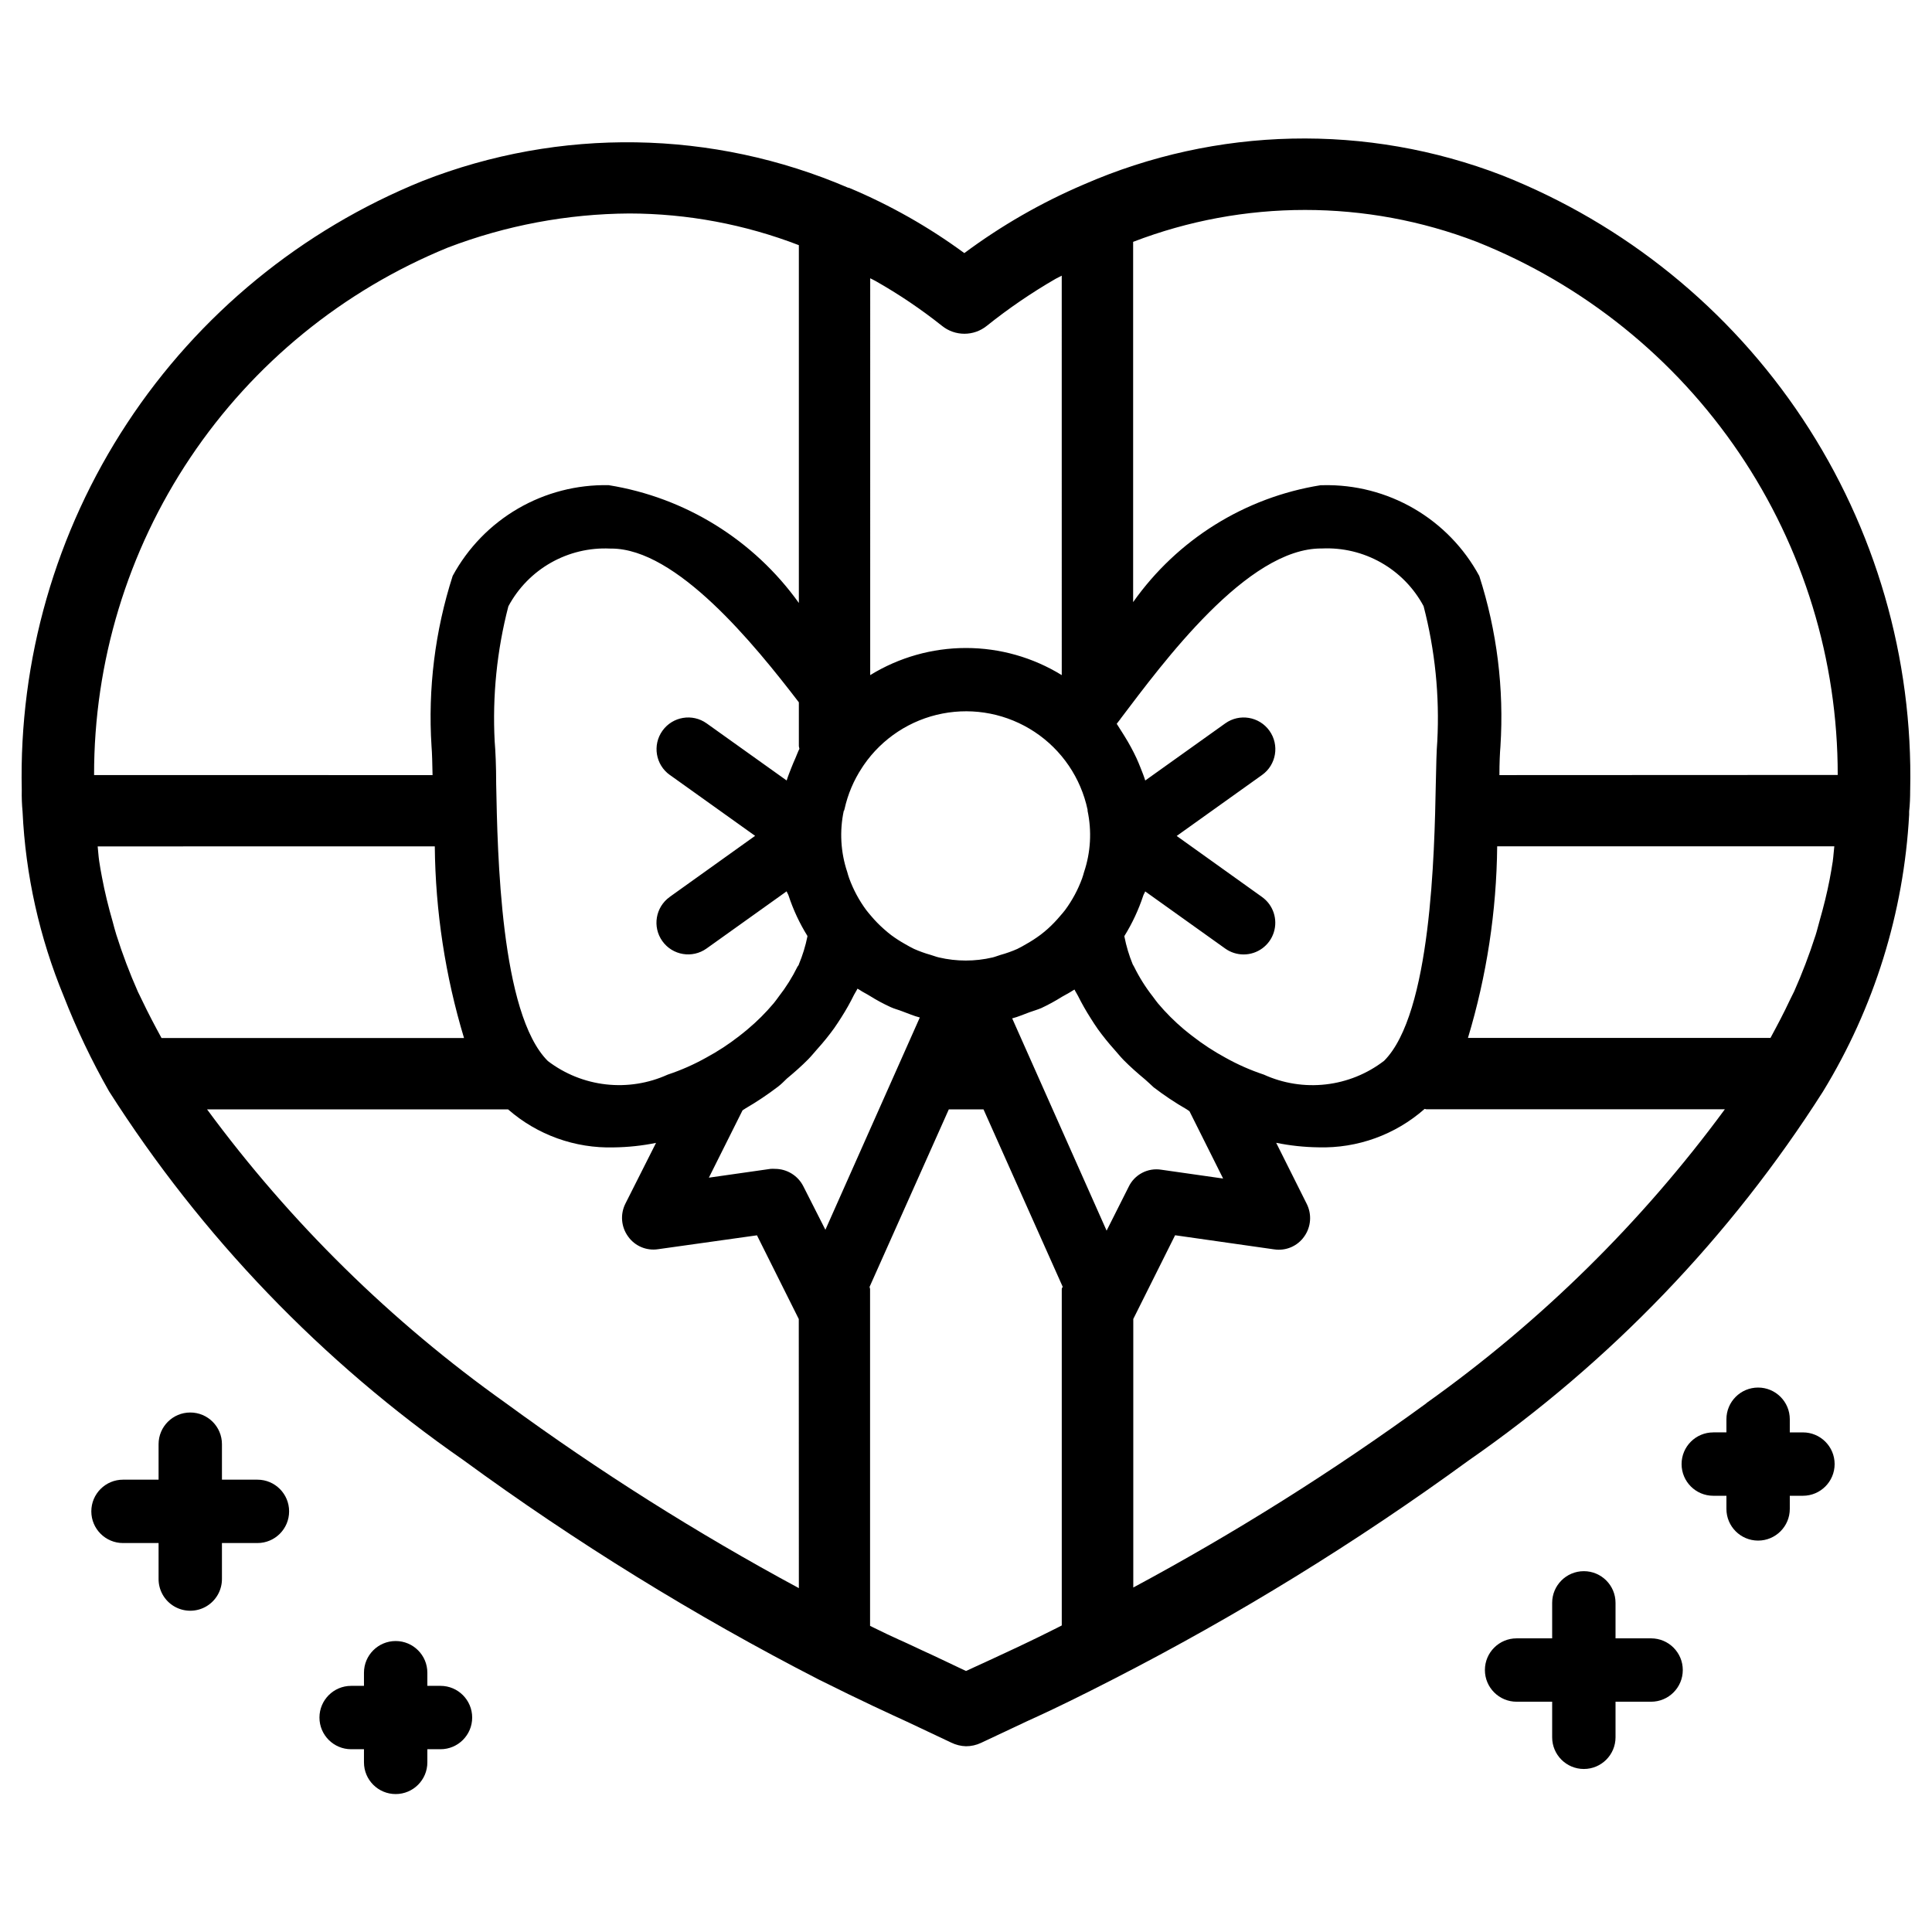 <?xml version="1.0" encoding="UTF-8"?>
<!-- Uploaded to: ICON Repo, www.svgrepo.com, Generator: ICON Repo Mixer Tools -->
<svg fill="#000000" width="800px" height="800px" version="1.1" viewBox="144 144 512 512" xmlns="http://www.w3.org/2000/svg">
 <g>
  <path d="m260.8 590.77h-3.547v-3.484c0-4.637-3.762-8.395-8.398-8.395s-8.398 3.758-8.398 8.395v3.484h-3.398c-4.637 0-8.398 3.762-8.398 8.398s3.762 8.395 8.398 8.395h3.398v3.484c0 4.641 3.762 8.398 8.398 8.398s8.398-3.758 8.398-8.398v-3.484h3.484c4.637 0 8.395-3.758 8.395-8.395s-3.758-8.398-8.395-8.398z"/>
  <path d="m621.86 523.6h-3.547v-3.488c0-4.637-3.762-8.395-8.398-8.395s-8.395 3.758-8.395 8.395v3.484h-3.484v0.004c-4.641 0-8.398 3.758-8.398 8.395 0 4.637 3.758 8.398 8.398 8.398h3.484v3.484c0 4.637 3.758 8.395 8.395 8.395s8.398-3.758 8.398-8.395v-3.484h3.484c4.637 0 8.398-3.762 8.398-8.398 0-4.637-3.762-8.395-8.398-8.395z"/>
  <path d="m581.62 578.18h-9.488v-9.406c0-4.637-3.758-8.395-8.395-8.395-4.641 0-8.398 3.758-8.398 8.395v9.406h-9.426c-4.637 0-8.398 3.758-8.398 8.395 0 4.641 3.762 8.398 8.398 8.398h9.426v9.426c0 4.637 3.758 8.398 8.398 8.398 4.637 0 8.395-3.762 8.395-8.398v-9.426h9.426c4.637 0 8.398-3.758 8.398-8.398 0-4.637-3.762-8.395-8.398-8.395z"/>
  <path d="m212.22 536.13h-9.402v-9.406c0-4.637-3.758-8.395-8.398-8.395-4.637 0-8.395 3.758-8.395 8.395v9.406h-9.426c-4.637 0-8.398 3.758-8.398 8.395 0 4.641 3.762 8.398 8.398 8.398h9.426v9.426c-0.043 3.019 1.539 5.832 4.144 7.359 2.606 1.527 5.832 1.539 8.449 0.031 2.637-1.523 4.242-4.348 4.199-7.391v-9.426h9.406-0.004c4.641 0 8.398-3.758 8.398-8.398 0-4.637-3.758-8.395-8.398-8.395z"/>
  <path d="m650.22 353.38c0.762-34.941-9.191-69.277-28.516-98.398-19.324-29.117-47.102-51.629-79.594-64.5-35.863-13.84-75.742-12.965-110.96 2.434-11.211 4.789-21.816 10.887-31.594 18.16-9.48-6.965-19.754-12.777-30.605-17.32h-0.168c-35.91-15.43-76.457-16.07-112.84-1.781-31.984 12.949-59.273 35.328-78.238 64.156-18.965 28.832-28.711 62.75-27.938 97.25-0.039 1.906 0.031 3.812 0.211 5.711 0.789 16.816 4.484 33.371 10.914 48.93 3.387 8.68 7.402 17.098 12.008 25.191 24.5 38.465 56.406 71.676 93.855 97.699 29.828 21.824 61.32 41.273 94.191 58.168 11.418 5.711 19.461 9.383 23.32 11.148l11.82 5.582c1.219 0.598 2.551 0.926 3.906 0.965 1.371 0 2.723-0.301 3.965-0.883l12.219-5.75 3.254-1.492c4.199-1.93 10.938-5.184 19.754-9.719 32.797-16.82 64.234-36.18 94.023-57.895 37.48-26.027 69.398-59.262 93.898-97.762 13.57-22.188 21.418-47.395 22.836-73.367v-0.859c0.211-1.91 0.273-3.695 0.273-5.668zm-209.27-18.895c11.148-14.695 33.586-45.363 53.383-45.133 5.477-0.254 10.91 1.043 15.676 3.75 4.766 2.703 8.672 6.703 11.258 11.535 3.035 11.672 4.262 23.746 3.633 35.789-0.211 2.457-0.293 6.422-0.398 11.355-0.355 18.199-1.219 60.879-13.707 73.348h-0.004c-4.477 3.445-9.812 5.606-15.426 6.246-5.613 0.645-11.297-0.254-16.438-2.594-3.527-1.172-6.938-2.676-10.184-4.492-3.059-1.66-5.981-3.57-8.73-5.707-0.777-0.586-1.512-1.195-2.266-1.805l-0.004-0.004c-2.477-2.09-4.773-4.383-6.863-6.863-0.484-0.586-0.902-1.195-1.363-1.805-1.938-2.469-3.613-5.137-4.996-7.957-0.105-0.188-0.23-0.379-0.336-0.586-0.973-2.371-1.711-4.832-2.203-7.348v-0.168c2.082-3.359 3.758-6.953 4.996-10.707 0.125-0.398 0.398-0.734 0.504-1.113l21.223 15.156c1.422 1.012 3.125 1.555 4.867 1.555 3.648 0 6.875-2.356 7.992-5.828 1.113-3.473-0.137-7.266-3.098-9.391l-22.629-16.184 22.629-16.164c3.773-2.695 4.644-7.941 1.949-11.715-2.695-3.773-7.938-4.648-11.711-1.953l-21.203 15.137c-0.355-1.156-0.797-2.246-1.238-3.359-0.441-1.113-0.691-1.699-1.07-2.539-0.926-1.988-1.973-3.914-3.129-5.773-0.441-0.691-0.859-1.406-1.324-2.098-0.461-0.691-0.504-0.859-0.797-1.258 0.316-0.422 0.672-0.887 1.008-1.305zm-66.336-116.74c0.484 0.273 0.988 0.461 1.469 0.754l0.004 0.004c6.156 3.492 12.031 7.457 17.57 11.863 3.457 2.777 8.383 2.777 11.84 0 5.769-4.621 11.883-8.797 18.281-12.492 0.523-0.293 1.07-0.523 1.594-0.82l0.004 105.86c-7.633-4.699-16.418-7.188-25.379-7.188-8.965 0-17.75 2.488-25.383 7.188zm-6.949 141.13 0.004 0.004c0.059-0.156 0.105-0.32 0.145-0.484 0.863-3.906 2.434-7.621 4.641-10.957 0.16-0.215 0.305-0.438 0.441-0.672 4.891-7.113 12.379-12.02 20.852-13.664 8.473-1.645 17.254 0.105 24.449 4.871 7.195 4.766 12.23 12.168 14.023 20.613v0.293c1.141 5.387 0.824 10.984-0.926 16.207-0.168 0.566-0.316 1.156-0.523 1.699-1.094 3-2.617 5.828-4.516 8.398-0.398 0.523-0.84 1.027-1.281 1.531h0.004c-1.031 1.23-2.148 2.387-3.34 3.465-0.652 0.566-1.301 1.113-1.973 1.617v-0.004c-1.195 0.883-2.441 1.691-3.738 2.414-0.754 0.441-1.512 0.883-2.309 1.258v0.004c-1.449 0.641-2.941 1.172-4.469 1.594-0.715 0.211-1.406 0.504-2.098 0.672h-0.004c-4.672 1.094-9.535 1.094-14.211 0-0.777-0.168-1.492-0.484-2.246-0.691-1.492-0.418-2.949-0.945-4.367-1.574-0.82-0.379-1.574-0.84-2.371-1.281-1.273-0.711-2.5-1.504-3.672-2.371-0.691-0.523-1.344-1.07-1.996-1.66-1.195-1.055-2.312-2.199-3.336-3.422-0.418-0.504-0.883-1.008-1.281-1.555v0.004c-1.898-2.57-3.418-5.398-4.516-8.398-0.211-0.547-0.355-1.133-0.523-1.699-1.75-5.223-2.066-10.82-0.922-16.207zm-46.184-9.531 22.629 16.164-22.629 16.184 0.004 0.008c-3.773 2.695-4.648 7.938-1.953 11.711 2.695 3.773 7.941 4.648 11.715 1.953l21.223-15.156c0.105 0.379 0.379 0.715 0.504 1.113 1.234 3.754 2.91 7.348 4.996 10.707v0.168c-0.512 2.523-1.273 4.992-2.266 7.367 0 0.211-0.25 0.398-0.355 0.609h-0.004c-1.379 2.809-3.047 5.469-4.973 7.934-0.441 0.609-0.883 1.219-1.363 1.805h-0.004c-2.082 2.477-4.379 4.766-6.863 6.844-0.742 0.629-1.496 1.238-2.266 1.828-2.746 2.144-5.668 4.055-8.734 5.707-3.242 1.816-6.652 3.32-10.18 4.492-5.125 2.328-10.785 3.223-16.379 2.59-5.59-0.633-10.906-2.766-15.383-6.18-12.594-12.469-13.352-55.145-13.707-73.348 0-4.934-0.188-8.902-0.398-11.355-0.629-12.051 0.594-24.129 3.629-35.812 2.586-4.832 6.488-8.832 11.254-11.543 4.769-2.707 10.203-4.012 15.68-3.758h0.336c17.277 0 37.785 25.191 49.711 40.746v11.566c0 0.273 0.125 0.484 0.148 0.754-0.418 0.797-0.691 1.66-1.07 2.5s-0.734 1.68-1.07 2.539c-0.336 0.859-0.883 2.203-1.238 3.359l-21.203-15.137h-0.004c-3.773-2.695-9.016-1.82-11.711 1.953-2.695 3.773-1.824 9.02 1.949 11.715zm-58.777-139.75 0.004 0.008c15.352-5.867 31.637-8.926 48.07-9.027 15.363 0.027 30.59 2.875 44.926 8.398v94.82c-11.961-16.711-30.098-27.949-50.383-31.215-8.438-0.18-16.758 1.969-24.055 6.207-7.293 4.242-13.277 10.41-17.301 17.828-4.68 14.574-6.582 29.898-5.606 45.176 0.148 1.742 0.211 4.473 0.273 7.621l-89.699-0.004c-0.047-29.977 8.848-59.289 25.543-84.191 16.695-24.898 40.438-44.254 68.188-55.594zm-81.027 199.56c-0.355-0.797-0.797-1.594-1.156-2.371l0.004-0.004c-2.172-4.906-4.074-9.93-5.691-15.051-0.379-1.156-0.652-2.309-0.965-3.441-1.133-3.926-2.098-7.828-2.832-11.754-0.273-1.449-0.547-2.898-0.754-4.344-0.211-1.449-0.25-2.582-0.398-3.883l89.34-0.004c0.168 17.207 2.777 34.305 7.746 50.781h-80.168c-1.809-3.32-3.57-6.656-5.125-9.93zm174.03 155.72c-26.984-14.547-52.938-30.93-77.672-49.039-30.355-21.574-57.078-47.852-79.16-77.836h79.77c7.738 6.766 17.746 10.363 28.023 10.074 3.758-0.047 7.504-0.445 11.188-1.195l-8.121 16.102c-1.402 2.793-1.137 6.133 0.691 8.668 1.797 2.566 4.902 3.887 7.996 3.402l26.18-3.676 11.082 22.188zm1.195-106.47c-1.426-2.844-4.336-4.641-7.516-4.641-0.391-0.027-0.785-0.027-1.176 0l-16.352 2.332 8.922-17.844c0.273-0.148 0.504-0.355 0.777-0.504h-0.004c3.019-1.754 5.922-3.695 8.691-5.816 0.82-0.629 1.512-1.344 2.289-2.098 1.973-1.637 3.883-3.316 5.688-5.144 0.859-0.883 1.617-1.828 2.434-2.75h0.004c1.566-1.738 3.039-3.559 4.406-5.457 0.672-0.945 1.281-1.91 1.891-2.856 1.238-1.938 2.363-3.941 3.379-6.004 0.273-0.547 0.652-1.051 0.902-1.617l0.586 0.336c0.84 0.586 1.785 1.008 2.644 1.555h0.004c1.801 1.133 3.672 2.141 5.606 3.023 0.965 0.441 2.098 0.715 3.023 1.09 1.555 0.547 3.043 1.238 4.66 1.637l-25.023 56.258zm68.477 27.289v89.07l-1.344 0.691c-3.316 1.66-6.297 3.129-8.836 4.324l-2.664 1.258-5.184 2.414-7.352 3.383-8.543-4.051-2.961-1.363-0.754-0.355-3.504-1.637-2.098-0.945-3.133-1.453-3.59-1.742-0.84-0.418v-89.219c0-0.23-0.125-0.418-0.125-0.629l20.992-47.023h9.195l20.992 47.023c-0.129 0.211-0.254 0.398-0.254 0.629zm11.883-15.555-25.023-56.258c1.574-0.398 3.066-1.07 4.578-1.617 1.051-0.379 2.098-0.672 3.148-1.113h-0.004c1.879-0.883 3.703-1.875 5.457-2.981 0.922-0.547 1.891-1.008 2.769-1.594l0.566-0.336c0.25 0.566 0.629 1.07 0.902 1.637h0.004c1.02 2.047 2.148 4.035 3.379 5.961 0.609 0.965 1.219 1.93 1.891 2.875 1.371 1.898 2.84 3.719 4.406 5.461 0.82 0.922 1.574 1.867 2.434 2.75 1.805 1.828 3.715 3.504 5.688 5.144 0.777 0.652 1.469 1.363 2.289 2.098h0.004c2.766 2.117 5.668 4.055 8.691 5.793l0.777 0.523 8.922 17.844-16.352-2.332h-0.004c-3.59-0.59-7.137 1.27-8.691 4.559zm84.746 45.742h-0.004c-24.742 18.031-50.695 34.344-77.672 48.828v-71.164l11.082-22.188 26.219 3.738 0.004-0.004c3.098 0.488 6.199-0.832 7.996-3.398 1.824-2.559 2.066-5.918 0.633-8.711l-8.062-16.121v-0.004c3.684 0.75 7.43 1.152 11.188 1.199 10.336 0.301 20.398-3.34 28.152-10.184 0.152 0.047 0.305 0.082 0.461 0.105h79.098c-22.059 29.992-48.762 56.273-79.098 77.859zm107.71-143.71c-0.25 1.66-0.547 3.316-0.859 4.977-0.691 3.57-1.574 7.117-2.602 10.707-0.398 1.387-0.715 2.769-1.176 4.199l-0.008-0.004c-1.605 4.992-3.477 9.898-5.606 14.695-0.355 0.754-0.797 1.555-1.156 2.332-1.531 3.297-3.316 6.656-5.121 9.992l-80.168-0.004c4.969-16.477 7.578-33.57 7.746-50.777h89.344c-0.168 1.301-0.211 2.559-0.398 3.84zm-88.359-22.758c0-3.148 0.125-5.879 0.273-7.621v0.004c0.98-15.27-0.922-30.59-5.606-45.156-4.016-7.426-10.004-13.602-17.305-17.848-7.301-4.242-15.629-6.391-24.07-6.207h-0.629c-20.078 3.203-38.008 14.375-49.73 30.984v-95.473c29.312-11.273 61.77-11.273 91.082 0 28.25 11.273 52.469 30.762 69.52 55.949s26.148 54.91 26.121 85.328z"/>
 </g>
</svg>